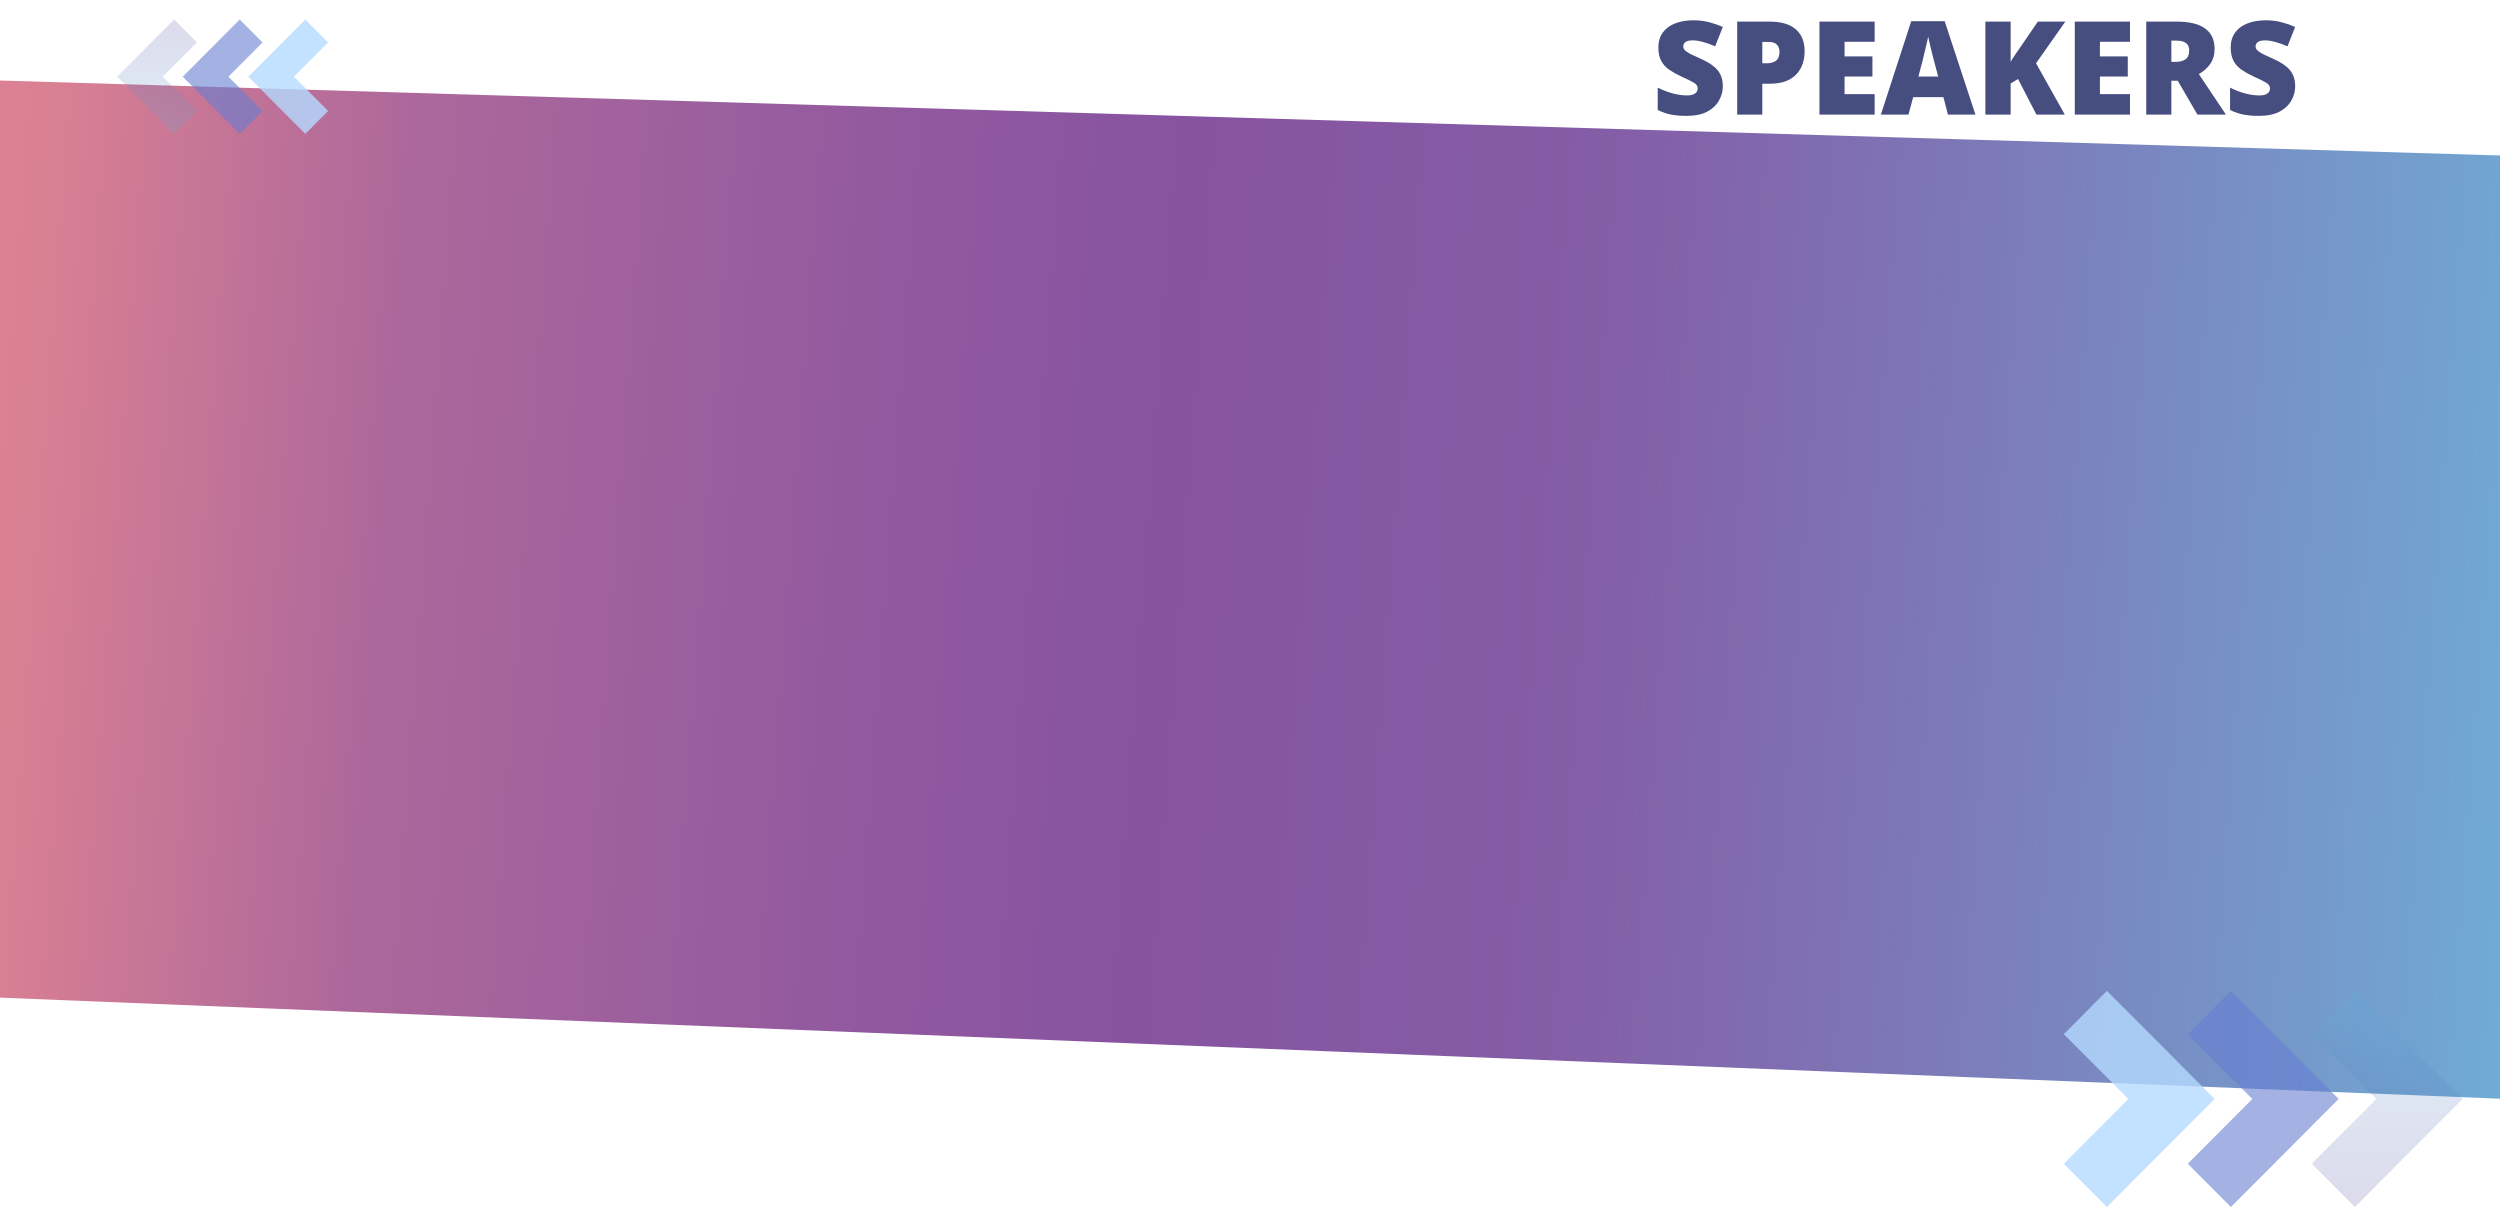 <svg width="1920" height="927" viewBox="0 0 1920 927" fill="none" xmlns="http://www.w3.org/2000/svg">
<path d="M2073 124L-128 58V761.001L2073 850V124Z" fill="url(#paint0_linear_893_4068)"/>
<path opacity="0.2" d="M1825.02 844.011L1775.44 893.762L1808.56 927L1891.26 844.011L1808.56 761L1775.44 794.238L1825.02 844.011Z" fill="url(#paint1_linear_893_4068)"/>
<path opacity="0.6" d="M1729.8 844.011L1680.22 893.762L1713.34 927L1796.04 844.011L1713.34 761L1680.22 794.238L1729.8 844.011Z" fill="url(#paint2_linear_893_4068)"/>
<path opacity="0.8" d="M1634.58 844.011L1585 893.762L1618.12 927L1700.83 844.011L1618.12 761L1585 794.238L1634.58 844.011Z" fill="#B4DBFF"/>
<path opacity="0.2" d="M125.041 58.898L151.267 32.581L133.746 15L90 58.898L133.746 102.807L151.267 85.225L125.041 58.898Z" fill="url(#paint3_linear_893_4068)"/>
<path opacity="0.6" d="M175.408 58.898L201.634 32.581L184.113 15L140.367 58.898L184.113 102.807L201.634 85.225L175.408 58.898Z" fill="url(#paint4_linear_893_4068)"/>
<path opacity="0.8" d="M225.775 58.898L252 32.581L234.48 15L190.733 58.898L234.48 102.807L252 85.225L225.775 58.898Z" fill="#B4DBFF"/>
<path d="M1323.13 66.3C1323.13 70.167 1322.13 73.833 1320.13 77.3C1318.2 80.767 1315.17 83.6 1311.03 85.8C1306.97 87.933 1301.67 89 1295.13 89C1291.87 89 1289 88.833 1286.53 88.5C1284.13 88.233 1281.87 87.767 1279.73 87.1C1277.6 86.433 1275.4 85.567 1273.13 84.5V67.3C1277 69.233 1280.9 70.733 1284.83 71.8C1288.77 72.8 1292.33 73.3 1295.53 73.3C1298.4 73.3 1300.5 72.8 1301.83 71.8C1303.17 70.8 1303.83 69.533 1303.83 68C1303.83 66.133 1302.83 64.633 1300.83 63.5C1298.9 62.3 1295.6 60.667 1290.93 58.6C1287.4 56.933 1284.33 55.2 1281.73 53.4C1279.13 51.533 1277.13 49.267 1275.73 46.6C1274.33 43.933 1273.63 40.567 1273.63 36.5C1273.63 31.9 1274.77 28.067 1277.03 25C1279.3 21.867 1282.43 19.533 1286.43 18C1290.5 16.4 1295.2 15.6 1300.53 15.6C1305.2 15.6 1309.4 16.133 1313.13 17.2C1316.87 18.2 1320.2 19.367 1323.13 20.7L1317.23 35.6C1314.17 34.2 1311.13 33.1 1308.13 32.3C1305.2 31.433 1302.47 31 1299.93 31C1297.47 31 1295.63 31.433 1294.43 32.3C1293.3 33.167 1292.73 34.267 1292.73 35.6C1292.73 36.733 1293.17 37.733 1294.03 38.6C1294.9 39.467 1296.33 40.433 1298.33 41.5C1300.4 42.5 1303.2 43.8 1306.73 45.4C1310.2 46.933 1313.13 48.633 1315.53 50.5C1318 52.3 1319.87 54.467 1321.13 57C1322.47 59.467 1323.13 62.567 1323.13 66.3ZM1358.85 16.6C1367.92 16.6 1374.68 18.567 1379.15 22.5C1383.68 26.433 1385.95 32.033 1385.95 39.3C1385.95 42.567 1385.48 45.7 1384.55 48.7C1383.62 51.633 1382.08 54.3 1379.95 56.7C1377.88 59.033 1375.12 60.9 1371.65 62.3C1368.18 63.633 1363.92 64.3 1358.85 64.3H1353.45V88H1334.15V16.6H1358.85ZM1358.45 32.2H1353.45V48.6H1357.25C1359.78 48.6 1361.98 47.967 1363.85 46.7C1365.72 45.367 1366.65 43.067 1366.65 39.8C1366.65 37.533 1365.98 35.7 1364.65 34.3C1363.32 32.9 1361.25 32.2 1358.45 32.2ZM1439.73 88H1397.33V16.6H1439.73V32.1H1416.63V43.3H1438.03V58.8H1416.63V72.3H1439.73V88ZM1496.02 88L1492.52 74.6H1469.32L1465.72 88H1444.52L1467.82 16.3H1493.52L1517.12 88H1496.02ZM1485.42 47.1C1485.08 45.833 1484.62 44.033 1484.02 41.7C1483.42 39.3 1482.82 36.833 1482.22 34.3C1481.62 31.767 1481.15 29.7 1480.82 28.1C1480.55 29.7 1480.12 31.7 1479.52 34.1C1478.98 36.5 1478.42 38.867 1477.82 41.2C1477.28 43.533 1476.82 45.5 1476.42 47.1L1473.32 58.8H1488.52L1485.42 47.1ZM1585.77 88H1563.97L1549.87 60.7L1544.17 64.1V88H1524.77V16.6H1544.17V47.6C1544.97 46.067 1545.91 44.533 1546.97 43C1548.04 41.4 1549.07 39.9 1550.07 38.5L1565.07 16.6H1586.17L1563.67 48.6L1585.77 88ZM1635.83 88H1593.43V16.6H1635.83V32.1H1612.73V43.3H1634.13V58.8H1612.73V72.3H1635.83V88ZM1671.71 16.6C1691.11 16.6 1700.81 23.633 1700.81 37.7C1700.81 42.033 1699.71 45.8 1697.51 49C1695.38 52.133 1692.44 54.767 1688.71 56.9L1709.51 88H1687.61L1672.51 62H1667.61V88H1648.31V16.6H1671.71ZM1671.41 31.2H1667.61V47.5H1671.21C1674.14 47.5 1676.54 46.867 1678.41 45.6C1680.34 44.267 1681.31 41.933 1681.31 38.6C1681.31 36.267 1680.54 34.467 1679.01 33.2C1677.48 31.867 1674.94 31.2 1671.41 31.2ZM1762.69 66.3C1762.69 70.167 1761.69 73.833 1759.69 77.3C1757.75 80.767 1754.72 83.6 1750.59 85.8C1746.52 87.933 1741.22 89 1734.69 89C1731.42 89 1728.55 88.833 1726.09 88.5C1723.69 88.233 1721.42 87.767 1719.29 87.1C1717.15 86.433 1714.95 85.567 1712.69 84.5V67.3C1716.55 69.233 1720.45 70.733 1724.39 71.8C1728.32 72.8 1731.89 73.3 1735.09 73.3C1737.95 73.3 1740.05 72.8 1741.39 71.8C1742.72 70.8 1743.39 69.533 1743.39 68C1743.39 66.133 1742.39 64.633 1740.39 63.5C1738.45 62.3 1735.15 60.667 1730.49 58.6C1726.95 56.933 1723.89 55.2 1721.29 53.4C1718.69 51.533 1716.69 49.267 1715.29 46.6C1713.89 43.933 1713.19 40.567 1713.19 36.5C1713.19 31.9 1714.32 28.067 1716.59 25C1718.85 21.867 1721.99 19.533 1725.99 18C1730.05 16.4 1734.75 15.6 1740.09 15.6C1744.75 15.6 1748.95 16.133 1752.69 17.2C1756.42 18.2 1759.75 19.367 1762.69 20.7L1756.79 35.6C1753.72 34.2 1750.69 33.1 1747.69 32.3C1744.75 31.433 1742.02 31 1739.49 31C1737.02 31 1735.19 31.433 1733.99 32.3C1732.85 33.167 1732.29 34.267 1732.29 35.6C1732.29 36.733 1732.72 37.733 1733.59 38.6C1734.45 39.467 1735.89 40.433 1737.89 41.5C1739.95 42.5 1742.75 43.8 1746.29 45.4C1749.75 46.933 1752.69 48.633 1755.09 50.5C1757.55 52.3 1759.42 54.467 1760.69 57C1762.02 59.467 1762.69 62.567 1762.69 66.3Z" fill="#464D7F"/>
<defs>
<linearGradient id="paint0_linear_893_4068" x1="-472.038" y1="336" x2="2254.2" y2="535.621" gradientUnits="userSpaceOnUse">
<stop stop-color="#F58F8F"/>
<stop offset="0.179" stop-color="#DA8093"/>
<stop offset="0.28" stop-color="#AD689B"/>
<stop offset="0.42" stop-color="#91599F"/>
<stop offset="0.5" stop-color="#8753A1"/>
<stop offset="0.617" stop-color="#845DA7"/>
<stop offset="0.719" stop-color="#7D78B7"/>
<stop offset="0.862" stop-color="#72A3D0"/>
<stop offset="0.967" stop-color="#67CCE9"/>
</linearGradient>
<linearGradient id="paint1_linear_893_4068" x1="1833.34" y1="927" x2="1833.34" y2="761" gradientUnits="userSpaceOnUse">
<stop stop-color="#53489D"/>
<stop offset="1" stop-color="#60B5DE"/>
</linearGradient>
<linearGradient id="paint2_linear_893_4068" x1="45711.5" y1="-23863.4" x2="45711.5" y2="-36896.1" gradientUnits="userSpaceOnUse">
<stop stop-color="#667DD0"/>
<stop offset="1" stop-color="#60B5DE"/>
</linearGradient>
<linearGradient id="paint3_linear_893_4068" x1="120.639" y1="15" x2="120.639" y2="102.807" gradientUnits="userSpaceOnUse">
<stop stop-color="#53489D"/>
<stop offset="1" stop-color="#60B5DE"/>
</linearGradient>
<linearGradient id="paint4_linear_893_4068" x1="-23089" y1="13128.1" x2="-23089" y2="20021.8" gradientUnits="userSpaceOnUse">
<stop stop-color="#667DD0"/>
<stop offset="1" stop-color="#60B5DE"/>
</linearGradient>
</defs>
</svg>

